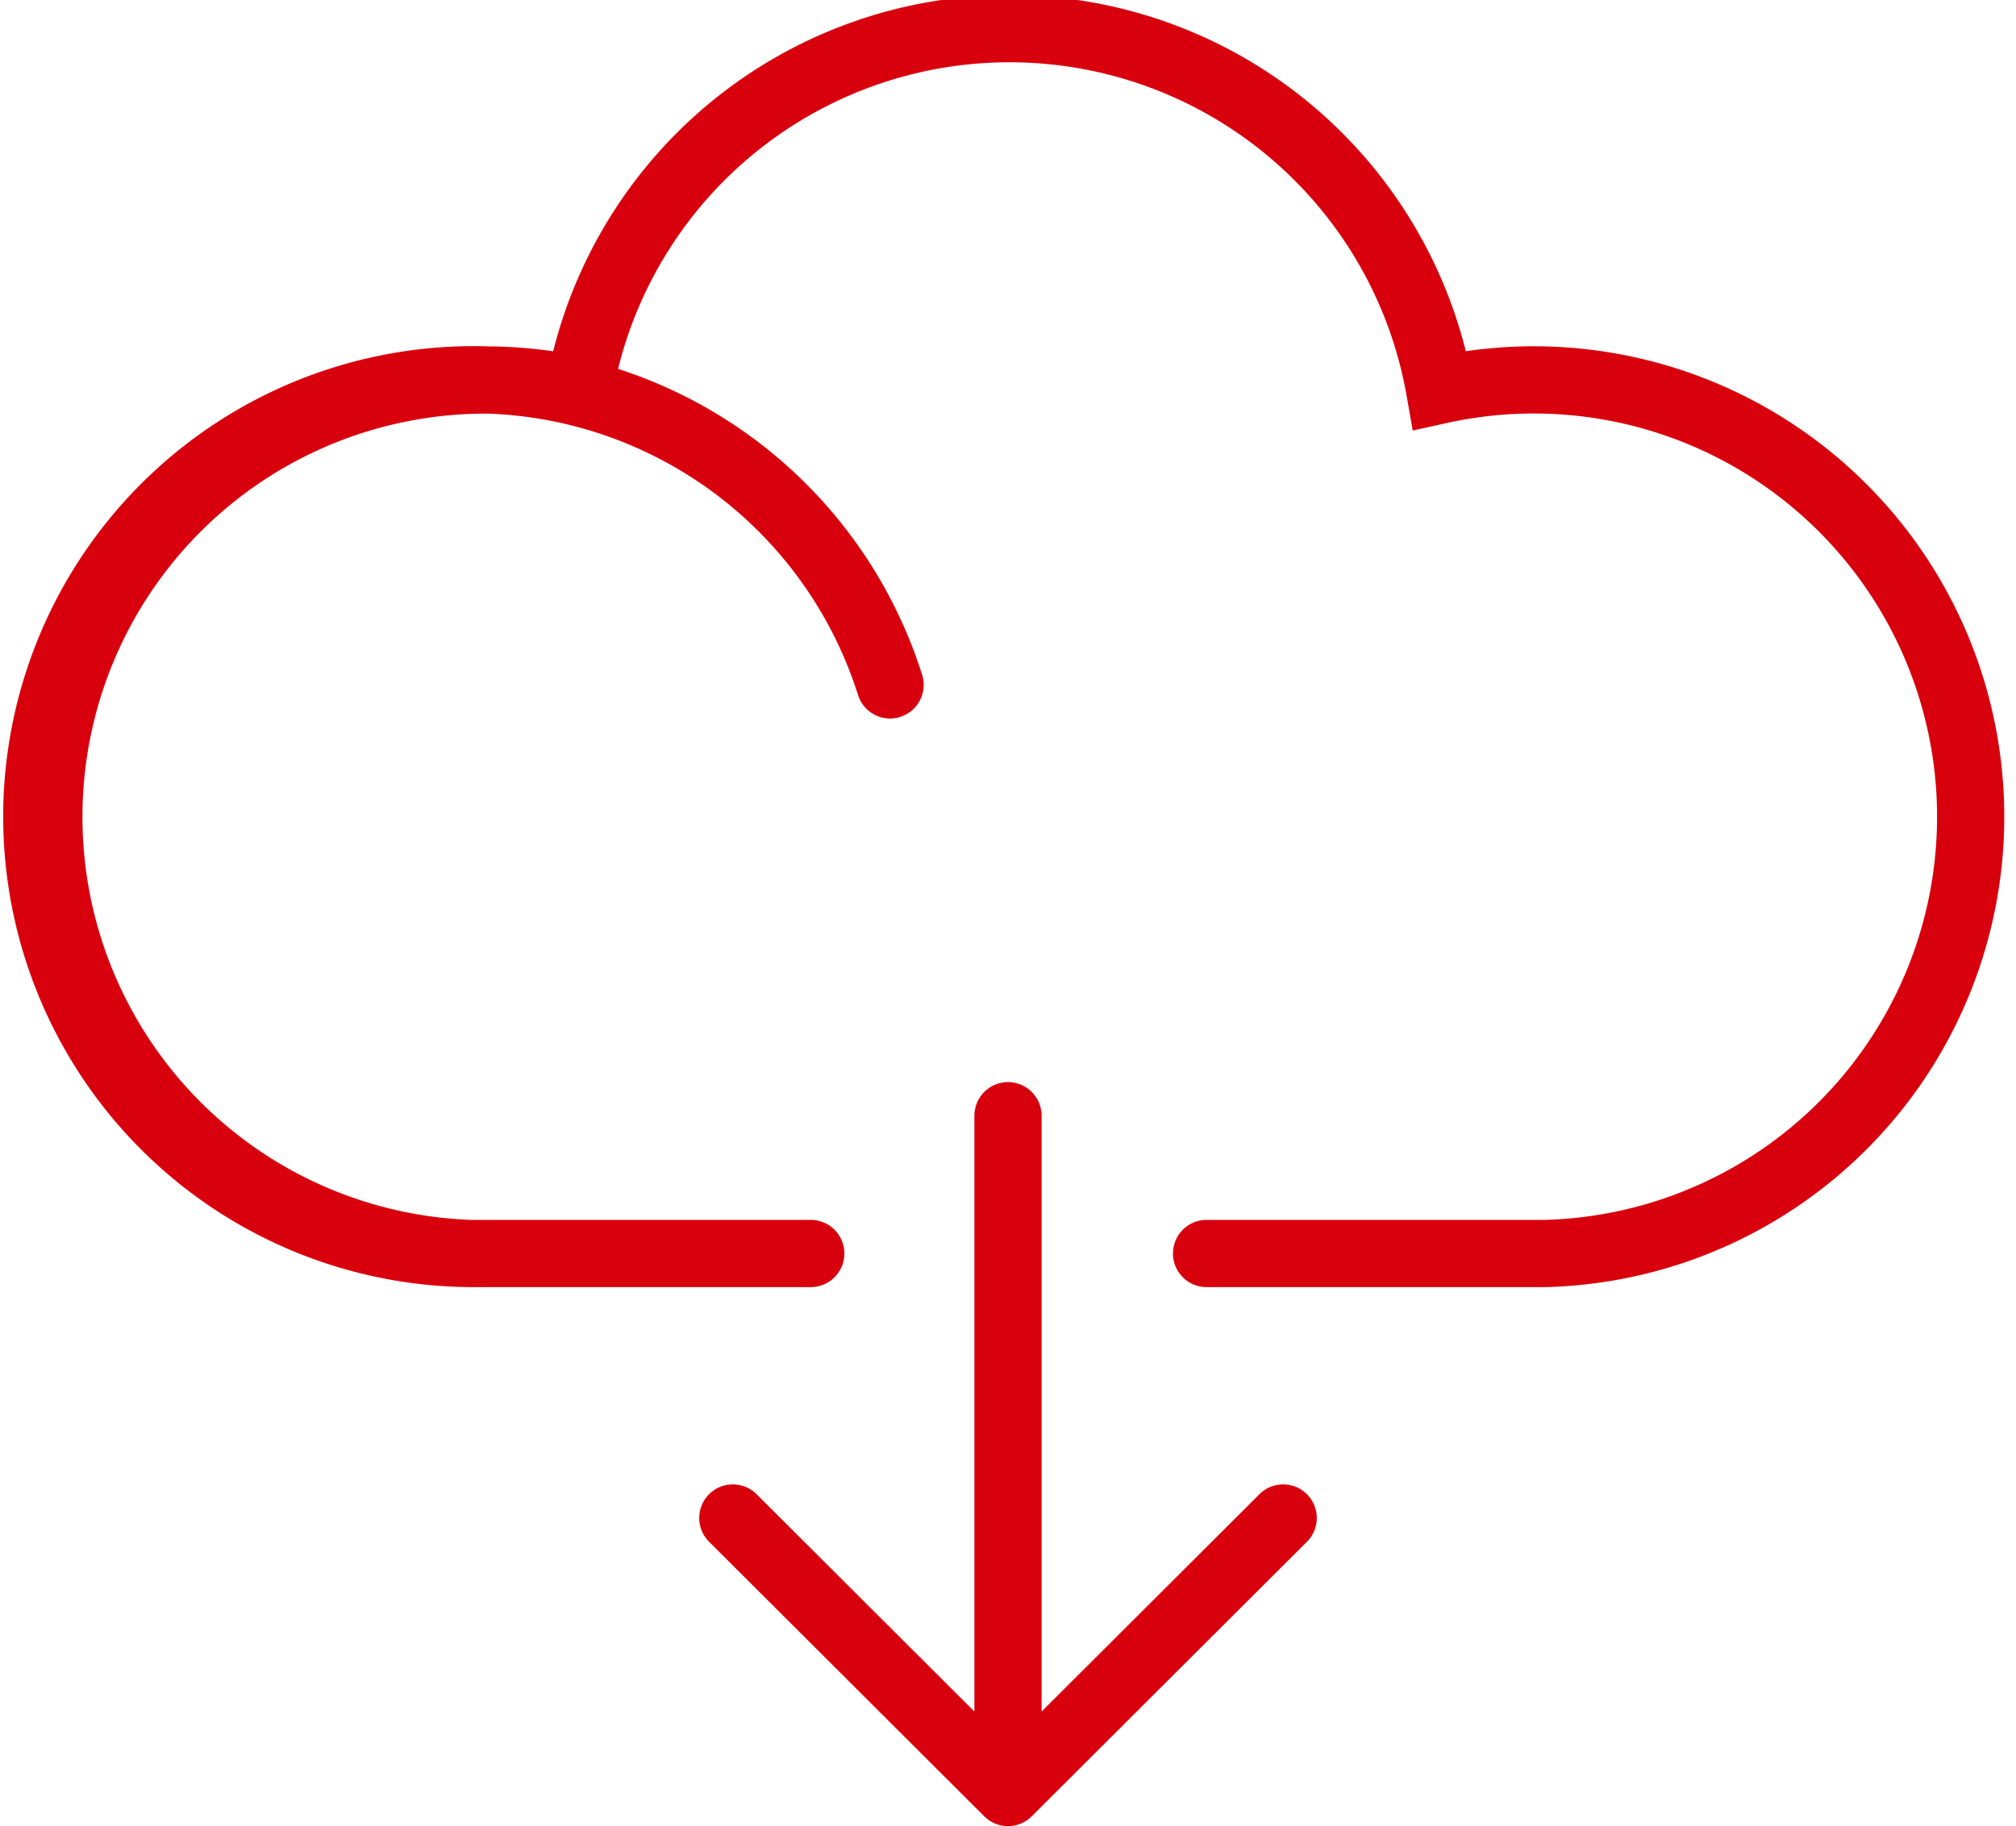 <svg xmlns="http://www.w3.org/2000/svg" viewBox="0 0 60 54.34"><defs><style>.a,.b{fill:none;stroke:#d9000d;stroke-linecap:round;stroke-width:2px}.a{stroke-miterlimit:10}.b{stroke-linejoin:round}</style></defs><path class="a" d="M35.91 37.3H46a13 13 0 10-3.15-25.69 13 13 0 00-25.61 0A13 13 0 1014 37.3h10.13M14 37.3a13 13 0 1112.49-16.92"/><path class="b" d="M30 33.2v20.12M38.19 45.17L30 53.34l-8.19-8.17"/></svg>